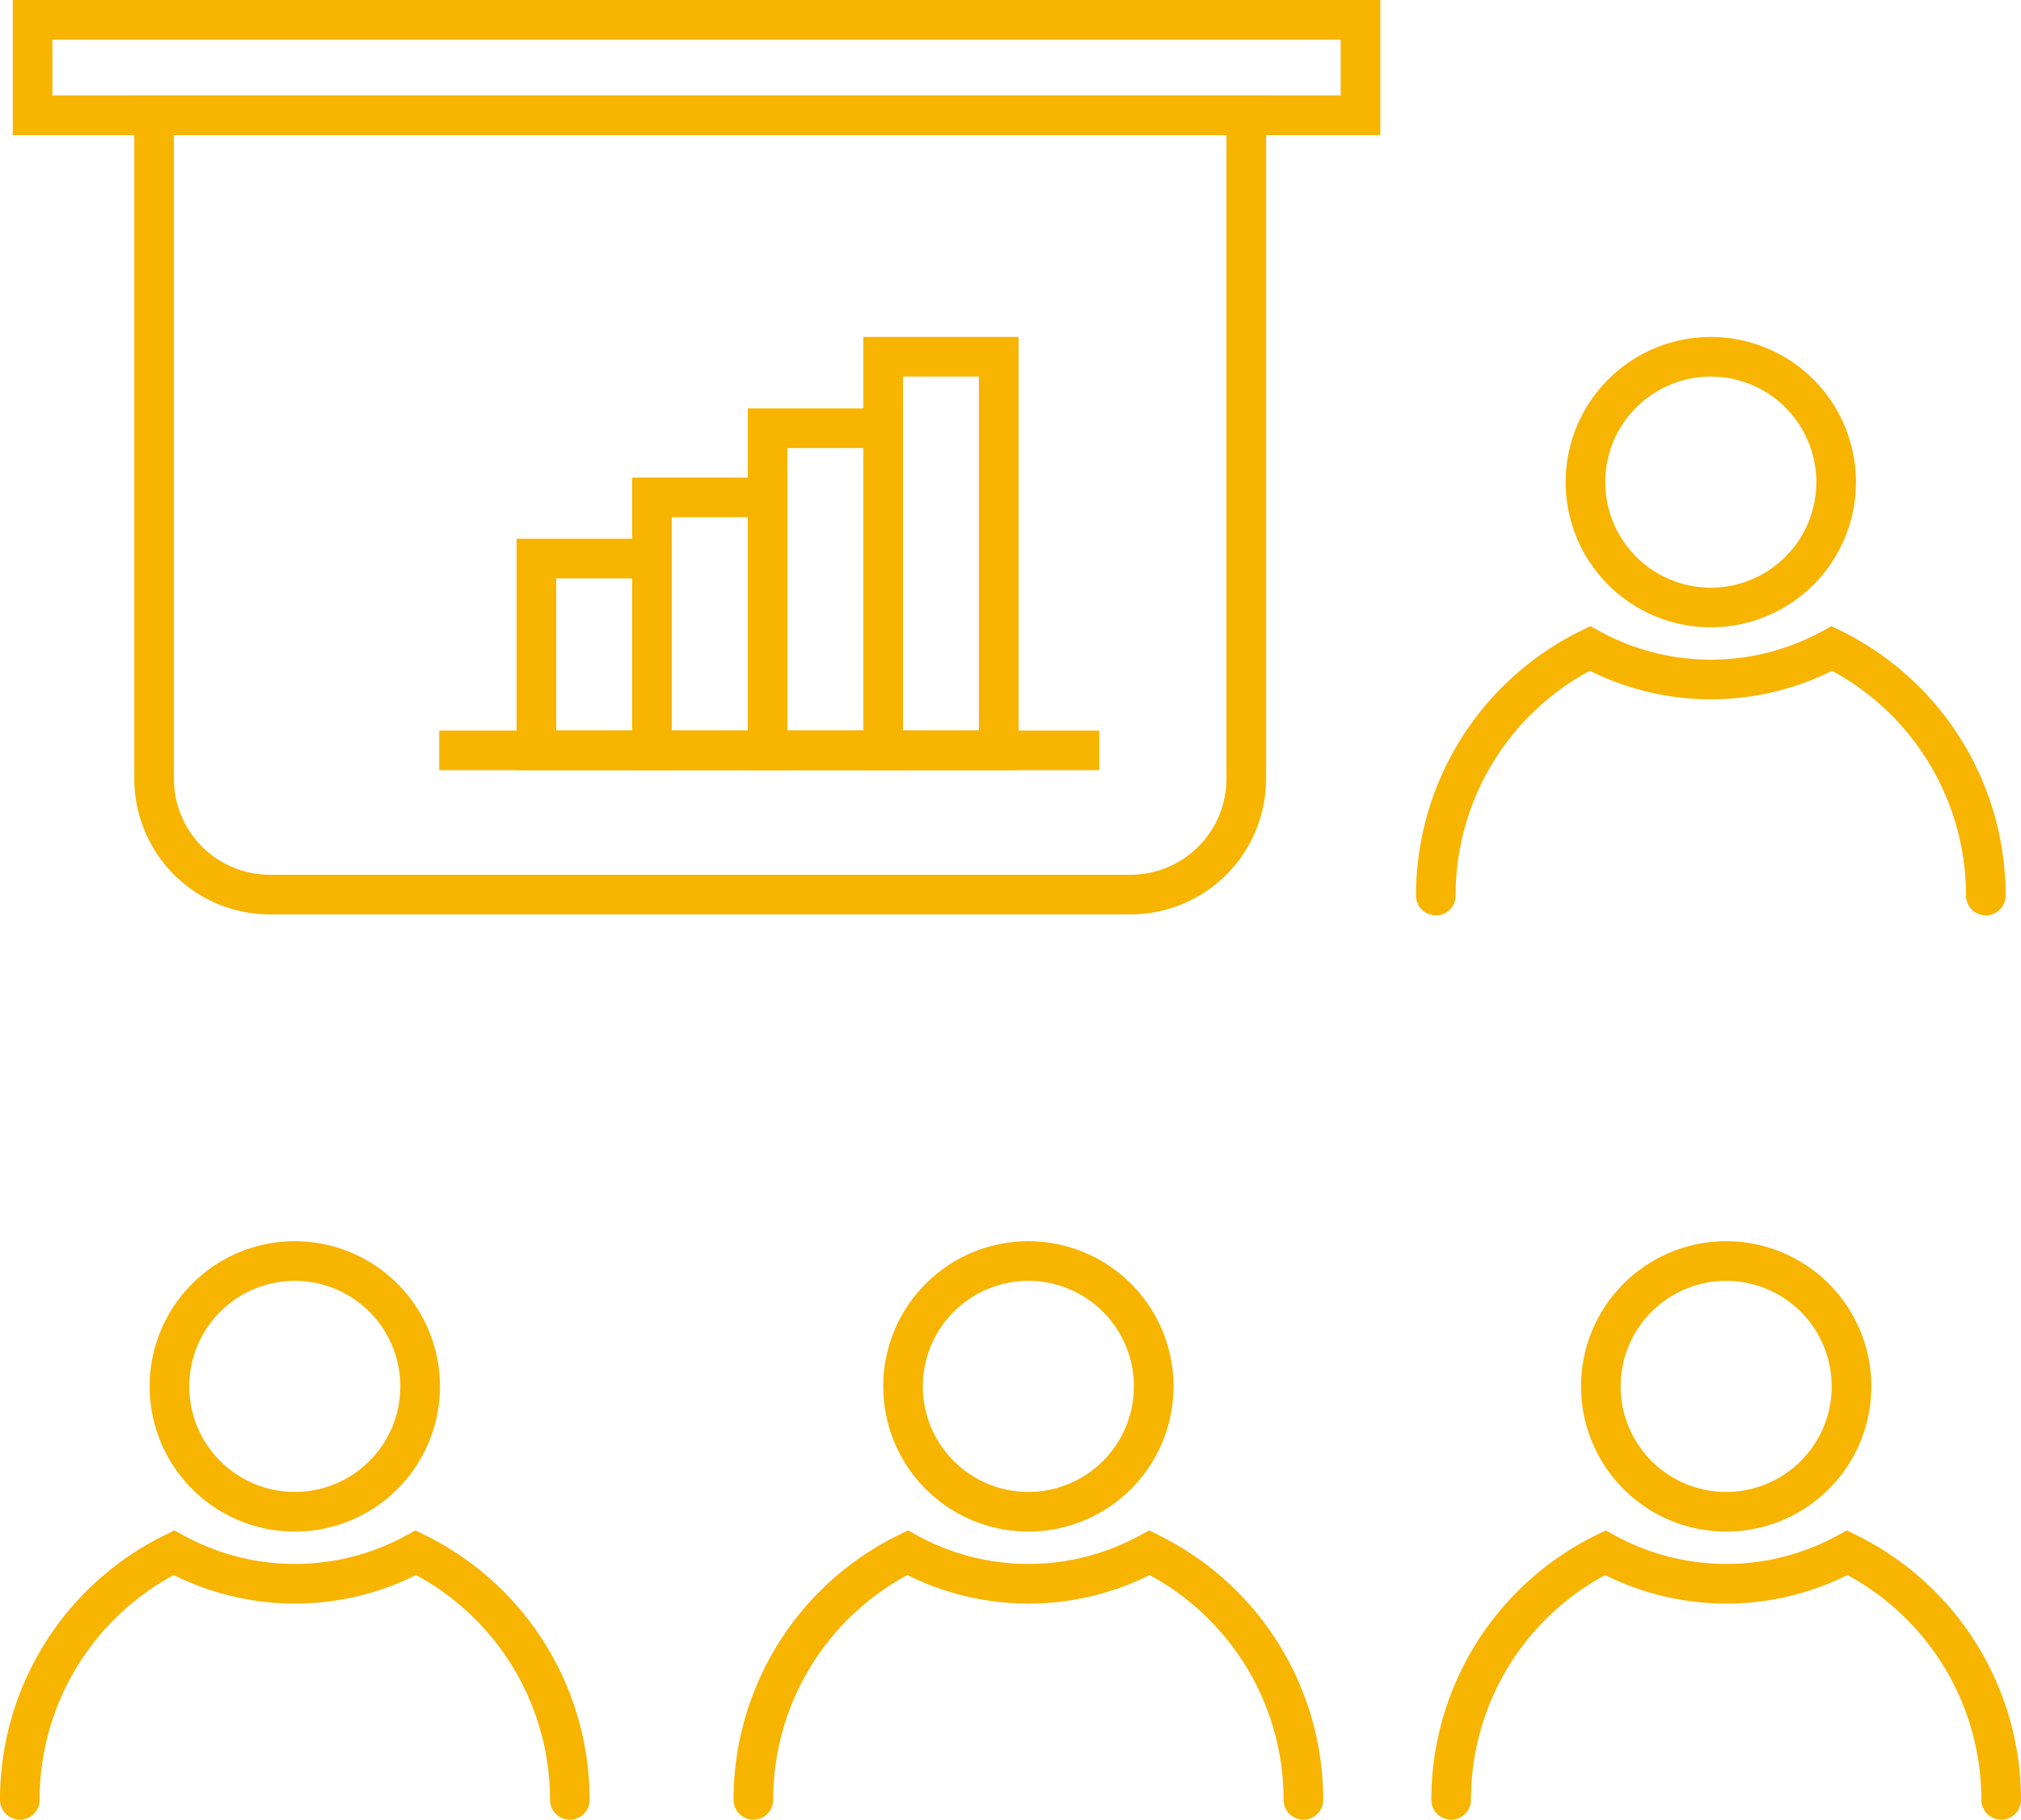 <svg xmlns="http://www.w3.org/2000/svg" xmlns:xlink="http://www.w3.org/1999/xlink" width="102" height="91.823" viewBox="0 0 102 91.823">
  <defs>
    <clipPath id="clip-path">
      <rect id="長方形_62" data-name="長方形 62" width="102" height="91.823" transform="translate(0 0)" fill="none"/>
    </clipPath>
  </defs>
  <g id="グループ_86" data-name="グループ 86" transform="translate(0 0)">
    <g id="グループ_85" data-name="グループ 85" clip-path="url(#clip-path)">
      <path id="パス_39" data-name="パス 39" d="M80.019,24.328a6.326,6.326,0,1,1,6.327,6.327A6.327,6.327,0,0,1,80.019,24.328Z" fill="none" stroke="#f7b400" stroke-width="2"/>
      <path id="パス_40" data-name="パス 40" d="M72.466,45.192a13.867,13.867,0,0,1,7.776-12.469,12.7,12.7,0,0,0,12.217,0,13.886,13.886,0,0,1,7.766,12.469" fill="none" stroke="#f7b400" stroke-linecap="round" stroke-width="2"/>
      <path id="パス_41" data-name="パス 41" d="M8.553,69.959a6.326,6.326,0,1,1,6.327,6.327A6.327,6.327,0,0,1,8.553,69.959Z" fill="none" stroke="#f7b400" stroke-width="2"/>
      <path id="パス_42" data-name="パス 42" d="M1,90.823A13.867,13.867,0,0,1,8.776,78.354a12.7,12.7,0,0,0,12.217,0,13.886,13.886,0,0,1,7.766,12.469" fill="none" stroke="#f7b400" stroke-linecap="round" stroke-width="2"/>
      <path id="パス_43" data-name="パス 43" d="M45.576,69.959A6.326,6.326,0,1,1,51.9,76.286,6.327,6.327,0,0,1,45.576,69.959Z" fill="none" stroke="#f7b400" stroke-width="2"/>
      <path id="パス_44" data-name="パス 44" d="M38.023,90.823A13.867,13.867,0,0,1,45.8,78.354a12.7,12.7,0,0,0,12.217,0,13.886,13.886,0,0,1,7.766,12.469" fill="none" stroke="#f7b400" stroke-linecap="round" stroke-width="2"/>
      <path id="パス_45" data-name="パス 45" d="M80.794,69.959a6.326,6.326,0,1,1,6.327,6.327A6.327,6.327,0,0,1,80.794,69.959Z" fill="none" stroke="#f7b400" stroke-width="2"/>
      <path id="パス_46" data-name="パス 46" d="M73.241,90.823a13.867,13.867,0,0,1,7.776-12.469,12.7,12.7,0,0,0,12.217,0A13.886,13.886,0,0,1,101,90.823" fill="none" stroke="#f7b400" stroke-linecap="round" stroke-width="2"/>
      <path id="パス_47" data-name="パス 47" d="M7.778,5.817H62.9V39.294a5.847,5.847,0,0,1-5.847,5.848H13.625a5.847,5.847,0,0,1-5.847-5.848Z" fill="none" stroke="#f7b400" stroke-width="2"/>
      <line id="線_41" data-name="線 41" x2="33.312" transform="translate(22.168 37.865)" fill="none" stroke="#f7b400" stroke-width="2"/>
      <rect id="長方形_57" data-name="長方形 57" width="5.834" height="19.863" transform="translate(44.573 18.002)" fill="none" stroke="#f7b400" stroke-width="2"/>
      <rect id="長方形_58" data-name="長方形 58" width="5.834" height="16.254" transform="translate(38.74 21.611)" fill="none" stroke="#f7b400" stroke-width="2"/>
      <rect id="長方形_59" data-name="長方形 59" width="5.834" height="12.767" transform="translate(32.906 25.098)" fill="none" stroke="#f7b400" stroke-width="2"/>
      <rect id="長方形_60" data-name="長方形 60" width="5.834" height="9.677" transform="translate(27.072 28.188)" fill="none" stroke="#f7b400" stroke-width="2"/>
      <rect id="長方形_61" data-name="長方形 61" width="67.02" height="4.817" transform="translate(1.644 1)" fill="none" stroke="#f7b400" stroke-width="2"/>
    </g>
  </g>
</svg>

